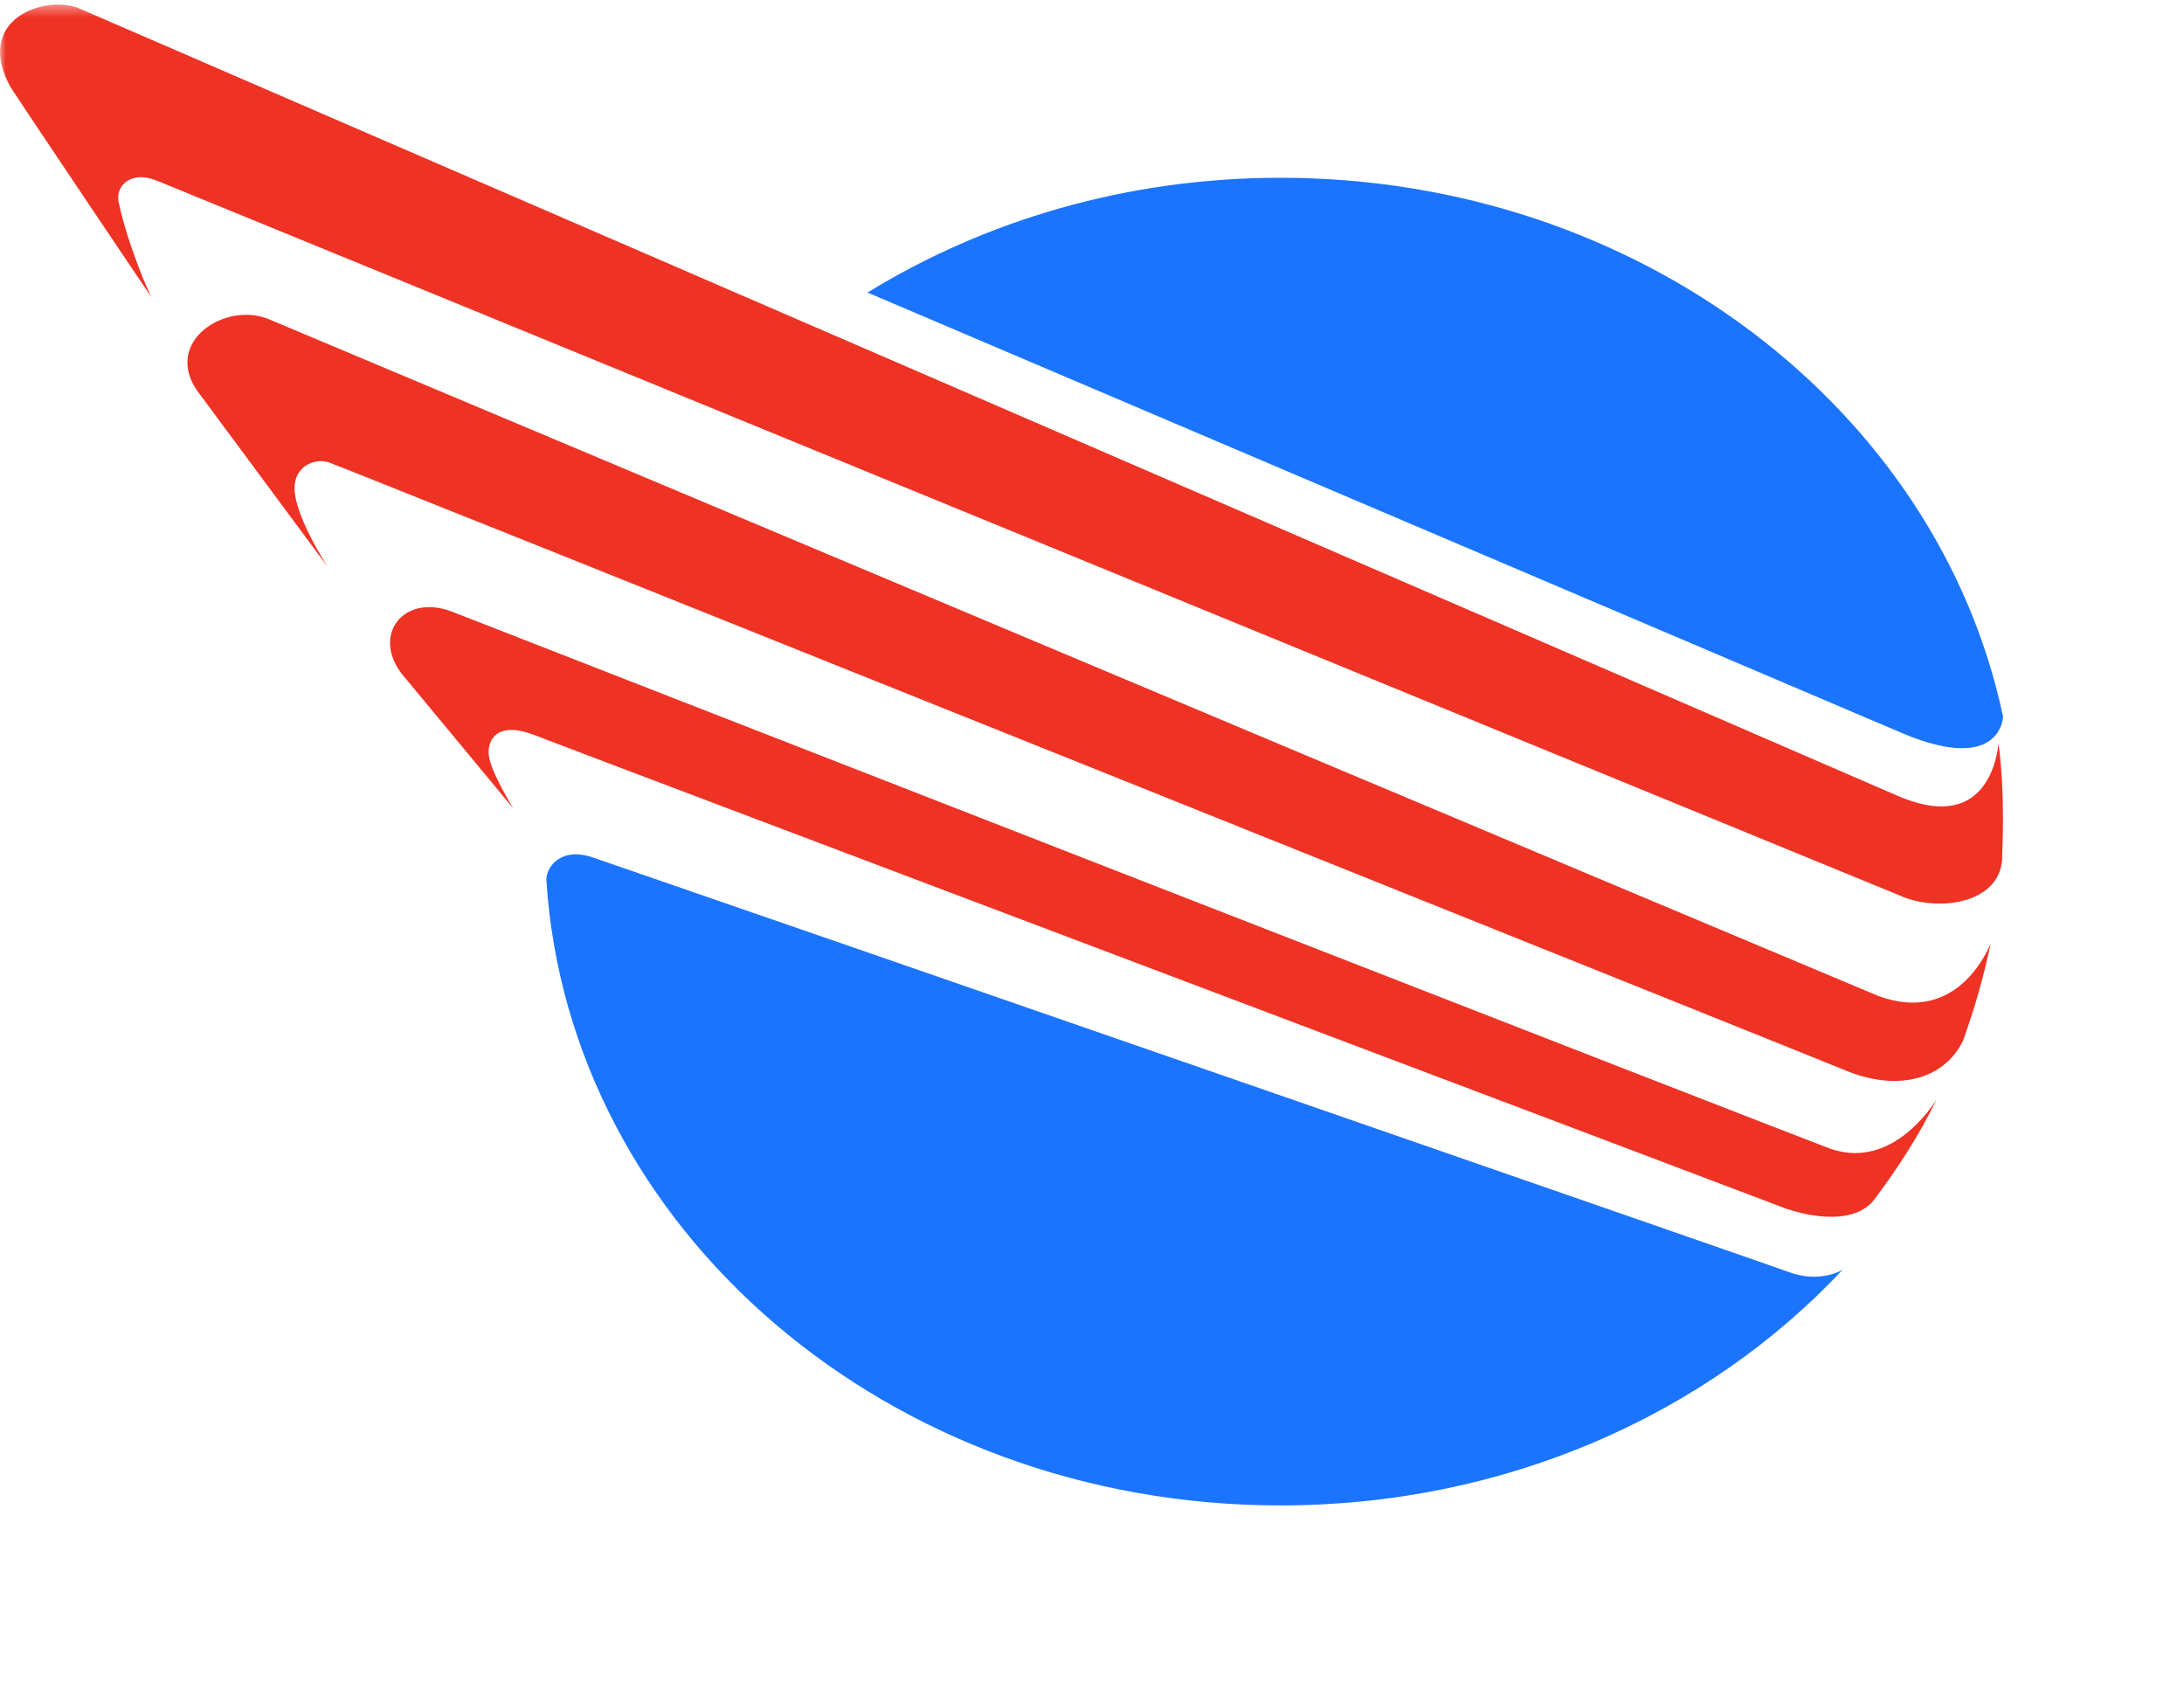 <?xml version="1.0" encoding="UTF-8"?> <svg xmlns="http://www.w3.org/2000/svg" width="188" height="146" viewBox="0 0 188 146" fill="none"><mask id="mask0_5778_130" style="mask-type:luminance" maskUnits="userSpaceOnUse" x="0" y="0" width="188" height="146"><path d="M188 0.397H0V146H188V0.397Z" fill="white"></path></mask><g mask="url(#mask0_5778_130)"><path d="M74.678 25.178C84.807 18.953 97.035 15.3 110.219 15.3C141.099 15.3 166.838 35.24 172.425 61.683C172.425 61.683 172.275 66.607 163.949 63.184C163.78 63.121 74.678 25.178 74.678 25.178ZM47.034 75.785C46.981 74.891 47.81 73.524 49.569 73.524C49.998 73.524 50.483 73.604 51.02 73.791C68.504 79.8 153.87 109.4 153.946 109.463C156.69 110.503 158.622 109.272 158.622 109.272C146.992 121.683 129.666 129.562 110.219 129.562C76.505 129.562 48.977 105.808 47.034 75.785Z" fill="#1B74FD"></path><path fill-rule="evenodd" clip-rule="evenodd" d="M157.485 98.837C157.022 98.719 39.915 53.047 38.859 52.621C34.683 51.066 31.963 54.702 34.646 58.07C35.002 58.481 44.194 69.59 44.194 69.59C44.194 69.59 42.214 66.392 42.077 65.01C41.914 63.588 42.883 62.071 45.93 63.234C48.963 64.426 153.501 103.904 153.786 104.035C157.022 105.092 159.963 105.003 161.317 103.264C163.429 100.453 165.135 97.797 166.699 94.641C165.656 96.236 162.297 100.561 157.485 98.837ZM172.032 63.983C171.89 65.419 170.831 71.799 163.236 68.442C161.915 67.843 9.019 1.699 6.902 0.761C3.992 -0.535 -2.378 1.608 0.927 7.53C1.004 7.698 13.177 25.84 13.043 25.566C12.851 25.302 11.052 21.223 10.236 17.51C9.838 16.017 11.273 14.618 13.506 15.549C13.767 15.626 162.494 76.64 163.581 77.089C166.762 78.5 172.032 77.813 172.34 74.024C172.379 72.844 172.416 71.703 172.416 70.482C172.416 68.316 172.321 66.131 172.032 63.983ZM161.709 85.726C161.38 85.61 24.669 28.106 23.191 27.492C19.431 25.889 14.028 29.377 16.98 33.637C17.475 34.312 28.2 48.775 28.2 48.775C28.2 48.775 25.043 43.942 25.38 41.655C25.551 40.044 27.226 39.347 28.45 39.85C29.638 40.251 158.299 91.855 158.973 92.168C163.629 94.048 167.494 92.708 168.985 89.539C169.962 86.852 170.76 84.046 171.357 81.205C170.76 82.617 168.016 88.027 161.709 85.726Z" fill="#EE3224"></path></g></svg> 